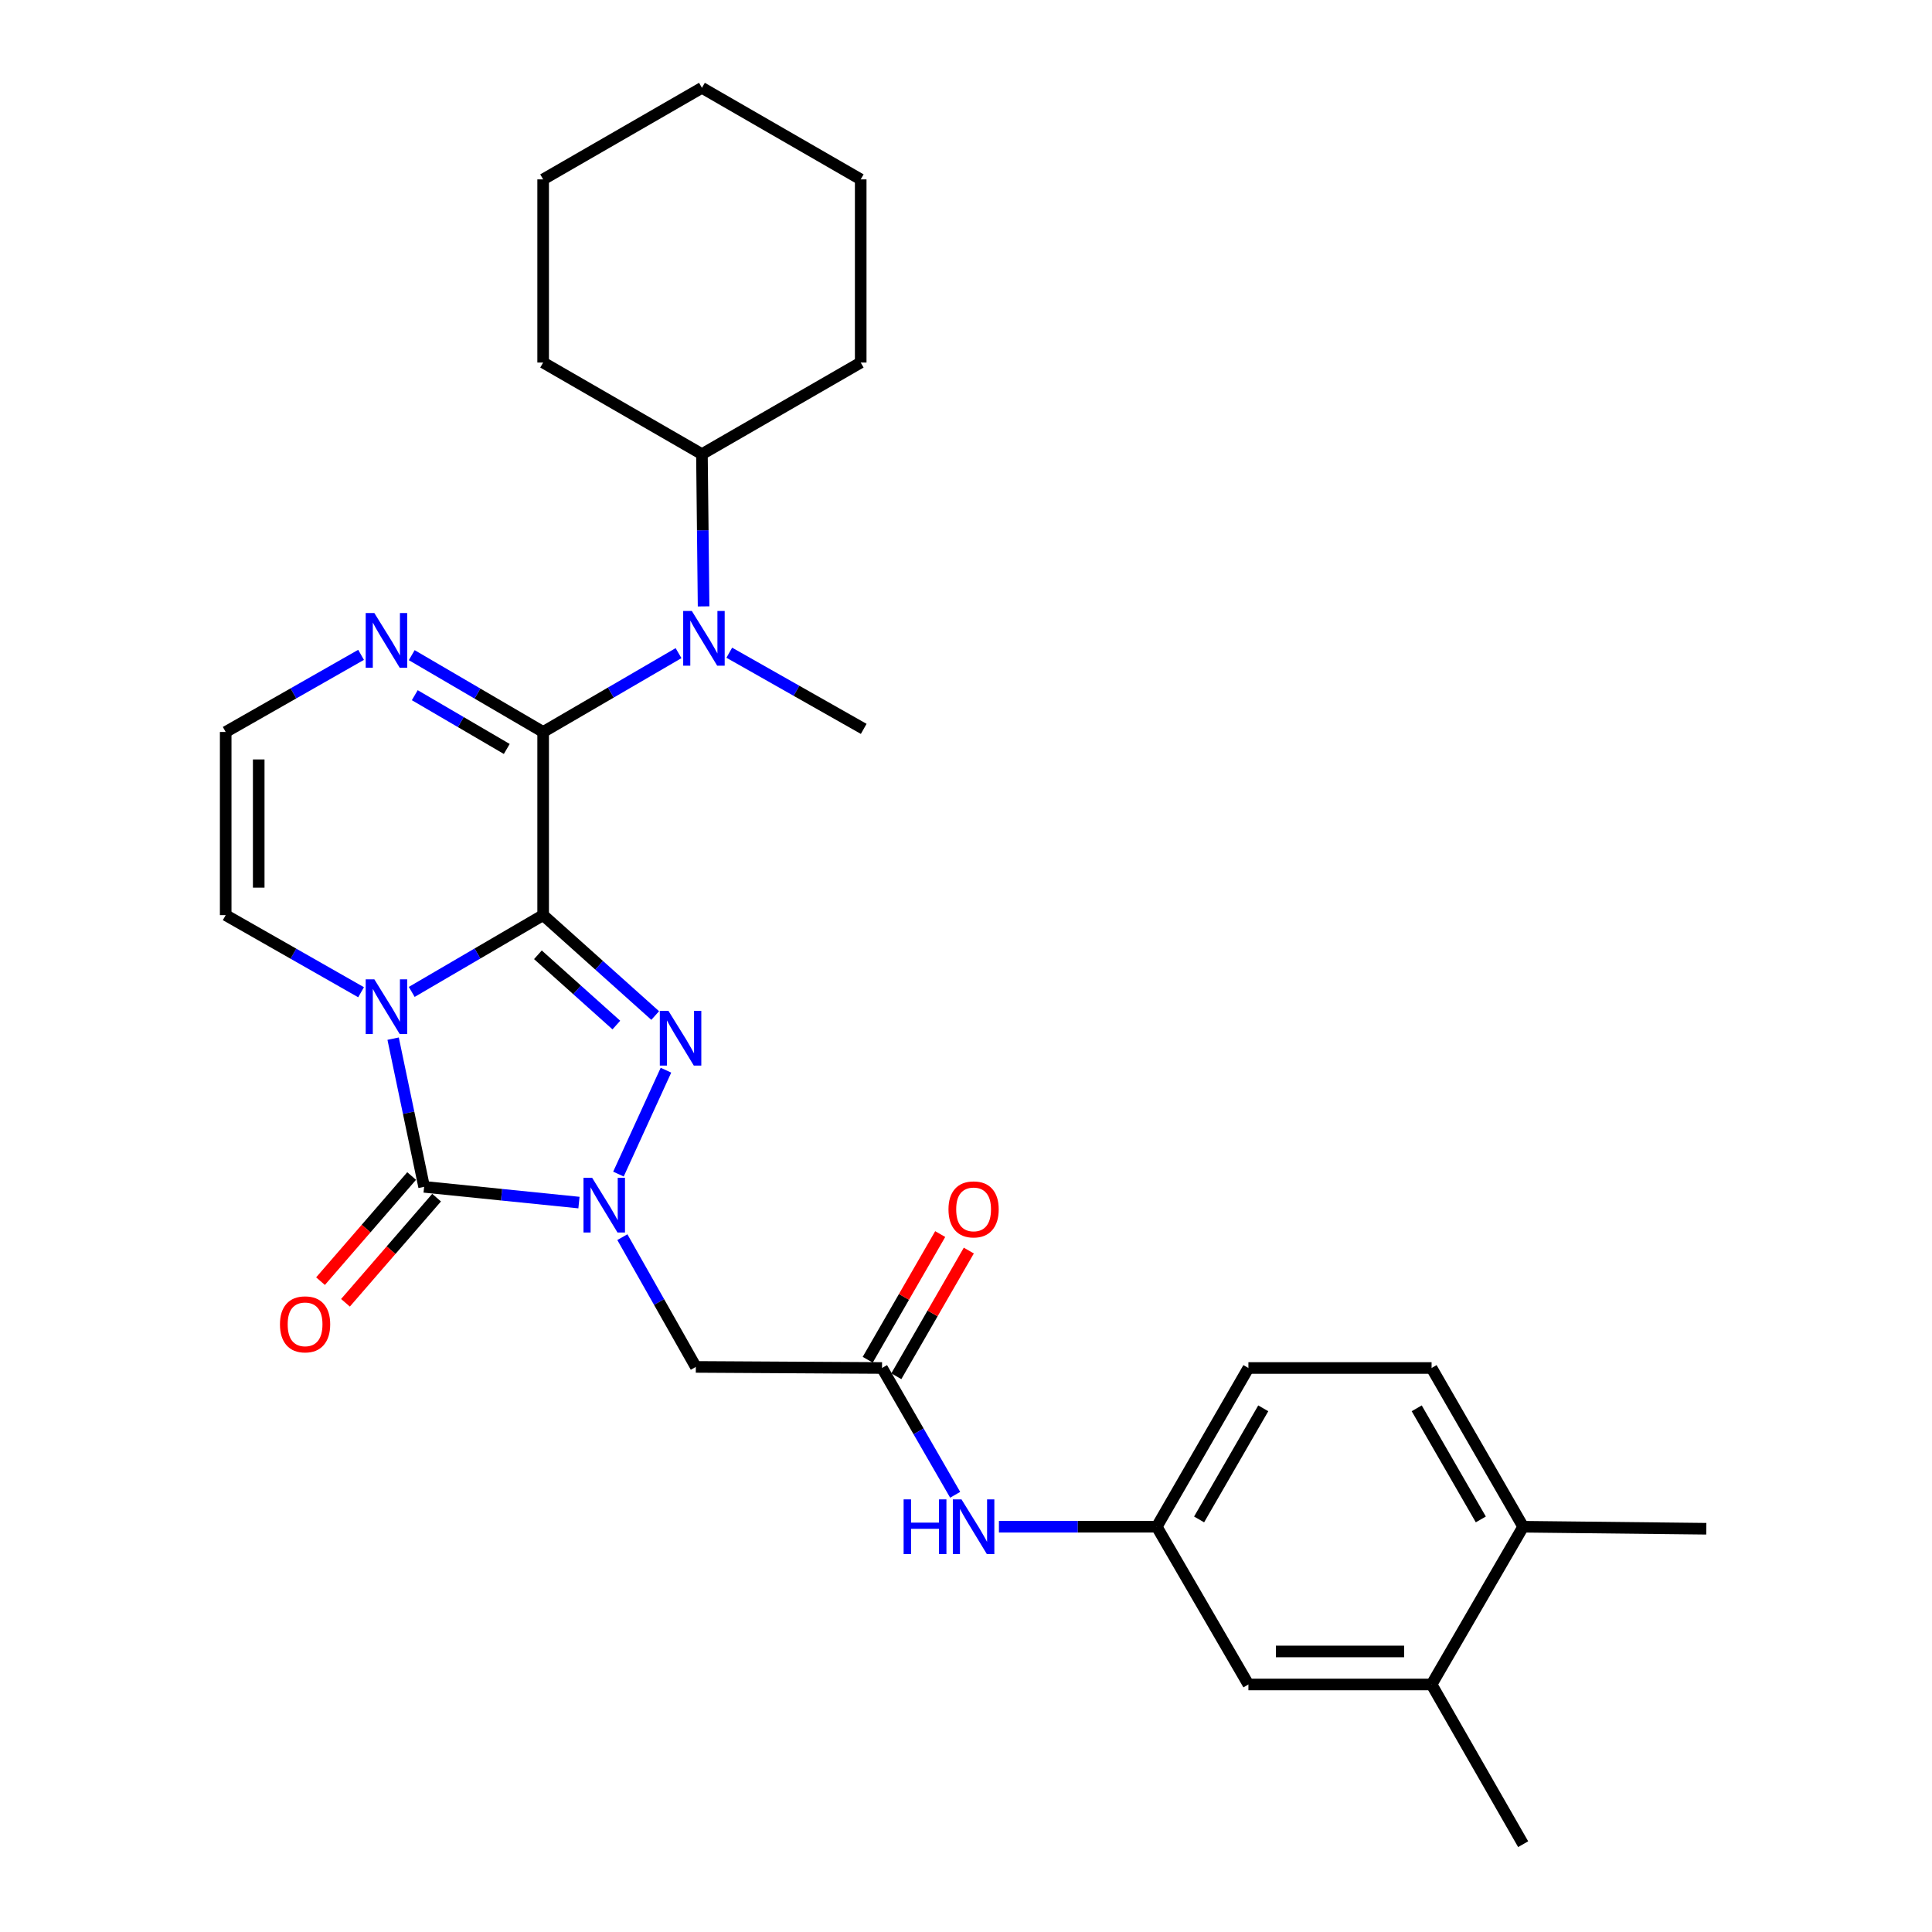 <?xml version='1.0' encoding='iso-8859-1'?>
<svg version='1.1' baseProfile='full'
              xmlns='http://www.w3.org/2000/svg'
                      xmlns:rdkit='http://www.rdkit.org/xml'
                      xmlns:xlink='http://www.w3.org/1999/xlink'
                  xml:space='preserve'
width='1000px' height='1000px' viewBox='0 0 1000 1000'>
<!-- END OF HEADER -->
<rect style='opacity:1.0;fill:#FFFFFF;stroke:none' width='1000' height='1000' x='0' y='0'> </rect>
<path class='bond-0' d='M 281.131,473.667 L 247.122,493.541' style='fill:none;fill-rule:evenodd;stroke:#000000;stroke-width:6px;stroke-linecap:butt;stroke-linejoin:miter;stroke-opacity:1' />
<path class='bond-0' d='M 247.122,493.541 L 213.113,513.414' style='fill:none;fill-rule:evenodd;stroke:#0000FF;stroke-width:6px;stroke-linecap:butt;stroke-linejoin:miter;stroke-opacity:1' />
<path class='bond-1' d='M 281.131,473.667 L 310.131,499.65' style='fill:none;fill-rule:evenodd;stroke:#000000;stroke-width:6px;stroke-linecap:butt;stroke-linejoin:miter;stroke-opacity:1' />
<path class='bond-1' d='M 310.131,499.65 L 339.13,525.634' style='fill:none;fill-rule:evenodd;stroke:#0000FF;stroke-width:6px;stroke-linecap:butt;stroke-linejoin:miter;stroke-opacity:1' />
<path class='bond-1' d='M 278.425,494.193 L 298.724,512.381' style='fill:none;fill-rule:evenodd;stroke:#000000;stroke-width:6px;stroke-linecap:butt;stroke-linejoin:miter;stroke-opacity:1' />
<path class='bond-1' d='M 298.724,512.381 L 319.024,530.569' style='fill:none;fill-rule:evenodd;stroke:#0000FF;stroke-width:6px;stroke-linecap:butt;stroke-linejoin:miter;stroke-opacity:1' />
<path class='bond-4' d='M 281.131,473.667 L 281.131,378.866' style='fill:none;fill-rule:evenodd;stroke:#000000;stroke-width:6px;stroke-linecap:butt;stroke-linejoin:miter;stroke-opacity:1' />
<path class='bond-3' d='M 203.483,537.604 L 211.501,575.955' style='fill:none;fill-rule:evenodd;stroke:#0000FF;stroke-width:6px;stroke-linecap:butt;stroke-linejoin:miter;stroke-opacity:1' />
<path class='bond-3' d='M 211.501,575.955 L 219.52,614.306' style='fill:none;fill-rule:evenodd;stroke:#000000;stroke-width:6px;stroke-linecap:butt;stroke-linejoin:miter;stroke-opacity:1' />
<path class='bond-9' d='M 186.89,513.581 L 151.854,493.624' style='fill:none;fill-rule:evenodd;stroke:#0000FF;stroke-width:6px;stroke-linecap:butt;stroke-linejoin:miter;stroke-opacity:1' />
<path class='bond-9' d='M 151.854,493.624 L 116.819,473.667' style='fill:none;fill-rule:evenodd;stroke:#000000;stroke-width:6px;stroke-linecap:butt;stroke-linejoin:miter;stroke-opacity:1' />
<path class='bond-2' d='M 344.697,553.931 L 320.107,607.703' style='fill:none;fill-rule:evenodd;stroke:#0000FF;stroke-width:6px;stroke-linecap:butt;stroke-linejoin:miter;stroke-opacity:1' />
<path class='bond-5' d='M 322.133,640.348 L 341.146,673.93' style='fill:none;fill-rule:evenodd;stroke:#0000FF;stroke-width:6px;stroke-linecap:butt;stroke-linejoin:miter;stroke-opacity:1' />
<path class='bond-5' d='M 341.146,673.93 L 360.159,707.511' style='fill:none;fill-rule:evenodd;stroke:#000000;stroke-width:6px;stroke-linecap:butt;stroke-linejoin:miter;stroke-opacity:1' />
<path class='bond-29' d='M 299.671,622.453 L 259.595,618.38' style='fill:none;fill-rule:evenodd;stroke:#0000FF;stroke-width:6px;stroke-linecap:butt;stroke-linejoin:miter;stroke-opacity:1' />
<path class='bond-29' d='M 259.595,618.38 L 219.52,614.306' style='fill:none;fill-rule:evenodd;stroke:#000000;stroke-width:6px;stroke-linecap:butt;stroke-linejoin:miter;stroke-opacity:1' />
<path class='bond-11' d='M 213.062,608.708 L 189.48,635.917' style='fill:none;fill-rule:evenodd;stroke:#000000;stroke-width:6px;stroke-linecap:butt;stroke-linejoin:miter;stroke-opacity:1' />
<path class='bond-11' d='M 189.48,635.917 L 165.899,663.125' style='fill:none;fill-rule:evenodd;stroke:#FF0000;stroke-width:6px;stroke-linecap:butt;stroke-linejoin:miter;stroke-opacity:1' />
<path class='bond-11' d='M 225.979,619.903 L 202.397,647.112' style='fill:none;fill-rule:evenodd;stroke:#000000;stroke-width:6px;stroke-linecap:butt;stroke-linejoin:miter;stroke-opacity:1' />
<path class='bond-11' d='M 202.397,647.112 L 178.816,674.32' style='fill:none;fill-rule:evenodd;stroke:#FF0000;stroke-width:6px;stroke-linecap:butt;stroke-linejoin:miter;stroke-opacity:1' />
<path class='bond-6' d='M 281.131,378.866 L 316.17,358.465' style='fill:none;fill-rule:evenodd;stroke:#000000;stroke-width:6px;stroke-linecap:butt;stroke-linejoin:miter;stroke-opacity:1' />
<path class='bond-6' d='M 316.17,358.465 L 351.209,338.063' style='fill:none;fill-rule:evenodd;stroke:#0000FF;stroke-width:6px;stroke-linecap:butt;stroke-linejoin:miter;stroke-opacity:1' />
<path class='bond-7' d='M 281.131,378.866 L 247.122,358.989' style='fill:none;fill-rule:evenodd;stroke:#000000;stroke-width:6px;stroke-linecap:butt;stroke-linejoin:miter;stroke-opacity:1' />
<path class='bond-7' d='M 247.122,358.989 L 213.113,339.111' style='fill:none;fill-rule:evenodd;stroke:#0000FF;stroke-width:6px;stroke-linecap:butt;stroke-linejoin:miter;stroke-opacity:1' />
<path class='bond-7' d='M 262.303,387.661 L 238.497,373.746' style='fill:none;fill-rule:evenodd;stroke:#000000;stroke-width:6px;stroke-linecap:butt;stroke-linejoin:miter;stroke-opacity:1' />
<path class='bond-7' d='M 238.497,373.746 L 214.69,359.832' style='fill:none;fill-rule:evenodd;stroke:#0000FF;stroke-width:6px;stroke-linecap:butt;stroke-linejoin:miter;stroke-opacity:1' />
<path class='bond-8' d='M 360.159,707.511 L 456.536,708.071' style='fill:none;fill-rule:evenodd;stroke:#000000;stroke-width:6px;stroke-linecap:butt;stroke-linejoin:miter;stroke-opacity:1' />
<path class='bond-18' d='M 364.177,313.864 L 363.749,274.464' style='fill:none;fill-rule:evenodd;stroke:#0000FF;stroke-width:6px;stroke-linecap:butt;stroke-linejoin:miter;stroke-opacity:1' />
<path class='bond-18' d='M 363.749,274.464 L 363.321,235.065' style='fill:none;fill-rule:evenodd;stroke:#000000;stroke-width:6px;stroke-linecap:butt;stroke-linejoin:miter;stroke-opacity:1' />
<path class='bond-21' d='M 377.473,337.84 L 412.266,357.555' style='fill:none;fill-rule:evenodd;stroke:#0000FF;stroke-width:6px;stroke-linecap:butt;stroke-linejoin:miter;stroke-opacity:1' />
<path class='bond-21' d='M 412.266,357.555 L 447.059,377.271' style='fill:none;fill-rule:evenodd;stroke:#000000;stroke-width:6px;stroke-linecap:butt;stroke-linejoin:miter;stroke-opacity:1' />
<path class='bond-10' d='M 186.89,338.944 L 151.854,358.905' style='fill:none;fill-rule:evenodd;stroke:#0000FF;stroke-width:6px;stroke-linecap:butt;stroke-linejoin:miter;stroke-opacity:1' />
<path class='bond-10' d='M 151.854,358.905 L 116.819,378.866' style='fill:none;fill-rule:evenodd;stroke:#000000;stroke-width:6px;stroke-linecap:butt;stroke-linejoin:miter;stroke-opacity:1' />
<path class='bond-12' d='M 456.536,708.071 L 475.466,740.886' style='fill:none;fill-rule:evenodd;stroke:#000000;stroke-width:6px;stroke-linecap:butt;stroke-linejoin:miter;stroke-opacity:1' />
<path class='bond-12' d='M 475.466,740.886 L 494.395,773.701' style='fill:none;fill-rule:evenodd;stroke:#0000FF;stroke-width:6px;stroke-linecap:butt;stroke-linejoin:miter;stroke-opacity:1' />
<path class='bond-17' d='M 463.939,712.341 L 482.697,679.817' style='fill:none;fill-rule:evenodd;stroke:#000000;stroke-width:6px;stroke-linecap:butt;stroke-linejoin:miter;stroke-opacity:1' />
<path class='bond-17' d='M 482.697,679.817 L 501.455,647.293' style='fill:none;fill-rule:evenodd;stroke:#FF0000;stroke-width:6px;stroke-linecap:butt;stroke-linejoin:miter;stroke-opacity:1' />
<path class='bond-17' d='M 449.132,703.802 L 467.89,671.277' style='fill:none;fill-rule:evenodd;stroke:#000000;stroke-width:6px;stroke-linecap:butt;stroke-linejoin:miter;stroke-opacity:1' />
<path class='bond-17' d='M 467.89,671.277 L 486.648,638.753' style='fill:none;fill-rule:evenodd;stroke:#FF0000;stroke-width:6px;stroke-linecap:butt;stroke-linejoin:miter;stroke-opacity:1' />
<path class='bond-30' d='M 116.819,473.667 L 116.819,378.866' style='fill:none;fill-rule:evenodd;stroke:#000000;stroke-width:6px;stroke-linecap:butt;stroke-linejoin:miter;stroke-opacity:1' />
<path class='bond-30' d='M 133.912,459.447 L 133.912,393.086' style='fill:none;fill-rule:evenodd;stroke:#000000;stroke-width:6px;stroke-linecap:butt;stroke-linejoin:miter;stroke-opacity:1' />
<path class='bond-14' d='M 517.041,790.233 L 557.887,790.233' style='fill:none;fill-rule:evenodd;stroke:#0000FF;stroke-width:6px;stroke-linecap:butt;stroke-linejoin:miter;stroke-opacity:1' />
<path class='bond-14' d='M 557.887,790.233 L 598.732,790.233' style='fill:none;fill-rule:evenodd;stroke:#000000;stroke-width:6px;stroke-linecap:butt;stroke-linejoin:miter;stroke-opacity:1' />
<path class='bond-13' d='M 740.985,871.881 L 646.175,871.881' style='fill:none;fill-rule:evenodd;stroke:#000000;stroke-width:6px;stroke-linecap:butt;stroke-linejoin:miter;stroke-opacity:1' />
<path class='bond-13' d='M 726.764,854.788 L 660.397,854.788' style='fill:none;fill-rule:evenodd;stroke:#000000;stroke-width:6px;stroke-linecap:butt;stroke-linejoin:miter;stroke-opacity:1' />
<path class='bond-22' d='M 740.985,871.881 L 788.381,954.545' style='fill:none;fill-rule:evenodd;stroke:#000000;stroke-width:6px;stroke-linecap:butt;stroke-linejoin:miter;stroke-opacity:1' />
<path class='bond-32' d='M 740.985,871.881 L 788.381,790.233' style='fill:none;fill-rule:evenodd;stroke:#000000;stroke-width:6px;stroke-linecap:butt;stroke-linejoin:miter;stroke-opacity:1' />
<path class='bond-15' d='M 598.732,790.233 L 646.175,871.881' style='fill:none;fill-rule:evenodd;stroke:#000000;stroke-width:6px;stroke-linecap:butt;stroke-linejoin:miter;stroke-opacity:1' />
<path class='bond-20' d='M 598.732,790.233 L 646.175,708.071' style='fill:none;fill-rule:evenodd;stroke:#000000;stroke-width:6px;stroke-linecap:butt;stroke-linejoin:miter;stroke-opacity:1' />
<path class='bond-20' d='M 620.651,786.456 L 653.861,728.943' style='fill:none;fill-rule:evenodd;stroke:#000000;stroke-width:6px;stroke-linecap:butt;stroke-linejoin:miter;stroke-opacity:1' />
<path class='bond-16' d='M 788.381,790.233 L 740.985,708.071' style='fill:none;fill-rule:evenodd;stroke:#000000;stroke-width:6px;stroke-linecap:butt;stroke-linejoin:miter;stroke-opacity:1' />
<path class='bond-16' d='M 766.465,786.45 L 733.288,728.937' style='fill:none;fill-rule:evenodd;stroke:#000000;stroke-width:6px;stroke-linecap:butt;stroke-linejoin:miter;stroke-opacity:1' />
<path class='bond-23' d='M 788.381,790.233 L 883.181,791.277' style='fill:none;fill-rule:evenodd;stroke:#000000;stroke-width:6px;stroke-linecap:butt;stroke-linejoin:miter;stroke-opacity:1' />
<path class='bond-24' d='M 363.321,235.065 L 281.131,187.651' style='fill:none;fill-rule:evenodd;stroke:#000000;stroke-width:6px;stroke-linecap:butt;stroke-linejoin:miter;stroke-opacity:1' />
<path class='bond-25' d='M 363.321,235.065 L 445.501,187.651' style='fill:none;fill-rule:evenodd;stroke:#000000;stroke-width:6px;stroke-linecap:butt;stroke-linejoin:miter;stroke-opacity:1' />
<path class='bond-19' d='M 740.985,708.071 L 646.175,708.071' style='fill:none;fill-rule:evenodd;stroke:#000000;stroke-width:6px;stroke-linecap:butt;stroke-linejoin:miter;stroke-opacity:1' />
<path class='bond-27' d='M 281.131,187.651 L 281.131,92.85' style='fill:none;fill-rule:evenodd;stroke:#000000;stroke-width:6px;stroke-linecap:butt;stroke-linejoin:miter;stroke-opacity:1' />
<path class='bond-26' d='M 445.501,187.651 L 445.501,92.85' style='fill:none;fill-rule:evenodd;stroke:#000000;stroke-width:6px;stroke-linecap:butt;stroke-linejoin:miter;stroke-opacity:1' />
<path class='bond-28' d='M 445.501,92.85 L 363.321,45.455' style='fill:none;fill-rule:evenodd;stroke:#000000;stroke-width:6px;stroke-linecap:butt;stroke-linejoin:miter;stroke-opacity:1' />
<path class='bond-31' d='M 281.131,92.85 L 363.321,45.455' style='fill:none;fill-rule:evenodd;stroke:#000000;stroke-width:6px;stroke-linecap:butt;stroke-linejoin:miter;stroke-opacity:1' />
<path  class='atom-1' d='M 193.764 506.903
L 203.044 521.903
Q 203.964 523.383, 205.444 526.063
Q 206.924 528.743, 207.004 528.903
L 207.004 506.903
L 210.764 506.903
L 210.764 535.223
L 206.884 535.223
L 196.924 518.823
Q 195.764 516.903, 194.524 514.703
Q 193.324 512.503, 192.964 511.823
L 192.964 535.223
L 189.284 535.223
L 189.284 506.903
L 193.764 506.903
' fill='#0000FF'/>
<path  class='atom-2' d='M 345.998 523.236
L 355.278 538.236
Q 356.198 539.716, 357.678 542.396
Q 359.158 545.076, 359.238 545.236
L 359.238 523.236
L 362.998 523.236
L 362.998 551.556
L 359.118 551.556
L 349.158 535.156
Q 347.998 533.236, 346.758 531.036
Q 345.558 528.836, 345.198 528.156
L 345.198 551.556
L 341.518 551.556
L 341.518 523.236
L 345.998 523.236
' fill='#0000FF'/>
<path  class='atom-3' d='M 306.494 609.623
L 315.774 624.623
Q 316.694 626.103, 318.174 628.783
Q 319.654 631.463, 319.734 631.623
L 319.734 609.623
L 323.494 609.623
L 323.494 637.943
L 319.614 637.943
L 309.654 621.543
Q 308.494 619.623, 307.254 617.423
Q 306.054 615.223, 305.694 614.543
L 305.694 637.943
L 302.014 637.943
L 302.014 609.623
L 306.494 609.623
' fill='#0000FF'/>
<path  class='atom-7' d='M 358.096 316.247
L 367.376 331.247
Q 368.296 332.727, 369.776 335.407
Q 371.256 338.087, 371.336 338.247
L 371.336 316.247
L 375.096 316.247
L 375.096 344.567
L 371.216 344.567
L 361.256 328.167
Q 360.096 326.247, 358.856 324.047
Q 357.656 321.847, 357.296 321.167
L 357.296 344.567
L 353.616 344.567
L 353.616 316.247
L 358.096 316.247
' fill='#0000FF'/>
<path  class='atom-8' d='M 193.764 317.301
L 203.044 332.301
Q 203.964 333.781, 205.444 336.461
Q 206.924 339.141, 207.004 339.301
L 207.004 317.301
L 210.764 317.301
L 210.764 345.621
L 206.884 345.621
L 196.924 329.221
Q 195.764 327.301, 194.524 325.101
Q 193.324 322.901, 192.964 322.221
L 192.964 345.621
L 189.284 345.621
L 189.284 317.301
L 193.764 317.301
' fill='#0000FF'/>
<path  class='atom-12' d='M 144.909 685.474
Q 144.909 678.674, 148.269 674.874
Q 151.629 671.074, 157.909 671.074
Q 164.189 671.074, 167.549 674.874
Q 170.909 678.674, 170.909 685.474
Q 170.909 692.354, 167.509 696.274
Q 164.109 700.154, 157.909 700.154
Q 151.669 700.154, 148.269 696.274
Q 144.909 692.394, 144.909 685.474
M 157.909 696.954
Q 162.229 696.954, 164.549 694.074
Q 166.909 691.154, 166.909 685.474
Q 166.909 679.914, 164.549 677.114
Q 162.229 674.274, 157.909 674.274
Q 153.589 674.274, 151.229 677.074
Q 148.909 679.874, 148.909 685.474
Q 148.909 691.194, 151.229 694.074
Q 153.589 696.954, 157.909 696.954
' fill='#FF0000'/>
<path  class='atom-13' d='M 467.711 776.073
L 471.551 776.073
L 471.551 788.113
L 486.031 788.113
L 486.031 776.073
L 489.871 776.073
L 489.871 804.393
L 486.031 804.393
L 486.031 791.313
L 471.551 791.313
L 471.551 804.393
L 467.711 804.393
L 467.711 776.073
' fill='#0000FF'/>
<path  class='atom-13' d='M 497.671 776.073
L 506.951 791.073
Q 507.871 792.553, 509.351 795.233
Q 510.831 797.913, 510.911 798.073
L 510.911 776.073
L 514.671 776.073
L 514.671 804.393
L 510.791 804.393
L 500.831 787.993
Q 499.671 786.073, 498.431 783.873
Q 497.231 781.673, 496.871 780.993
L 496.871 804.393
L 493.191 804.393
L 493.191 776.073
L 497.671 776.073
' fill='#0000FF'/>
<path  class='atom-18' d='M 490.931 625.971
Q 490.931 619.171, 494.291 615.371
Q 497.651 611.571, 503.931 611.571
Q 510.211 611.571, 513.571 615.371
Q 516.931 619.171, 516.931 625.971
Q 516.931 632.851, 513.531 636.771
Q 510.131 640.651, 503.931 640.651
Q 497.691 640.651, 494.291 636.771
Q 490.931 632.891, 490.931 625.971
M 503.931 637.451
Q 508.251 637.451, 510.571 634.571
Q 512.931 631.651, 512.931 625.971
Q 512.931 620.411, 510.571 617.611
Q 508.251 614.771, 503.931 614.771
Q 499.611 614.771, 497.251 617.571
Q 494.931 620.371, 494.931 625.971
Q 494.931 631.691, 497.251 634.571
Q 499.611 637.451, 503.931 637.451
' fill='#FF0000'/>
</svg>
